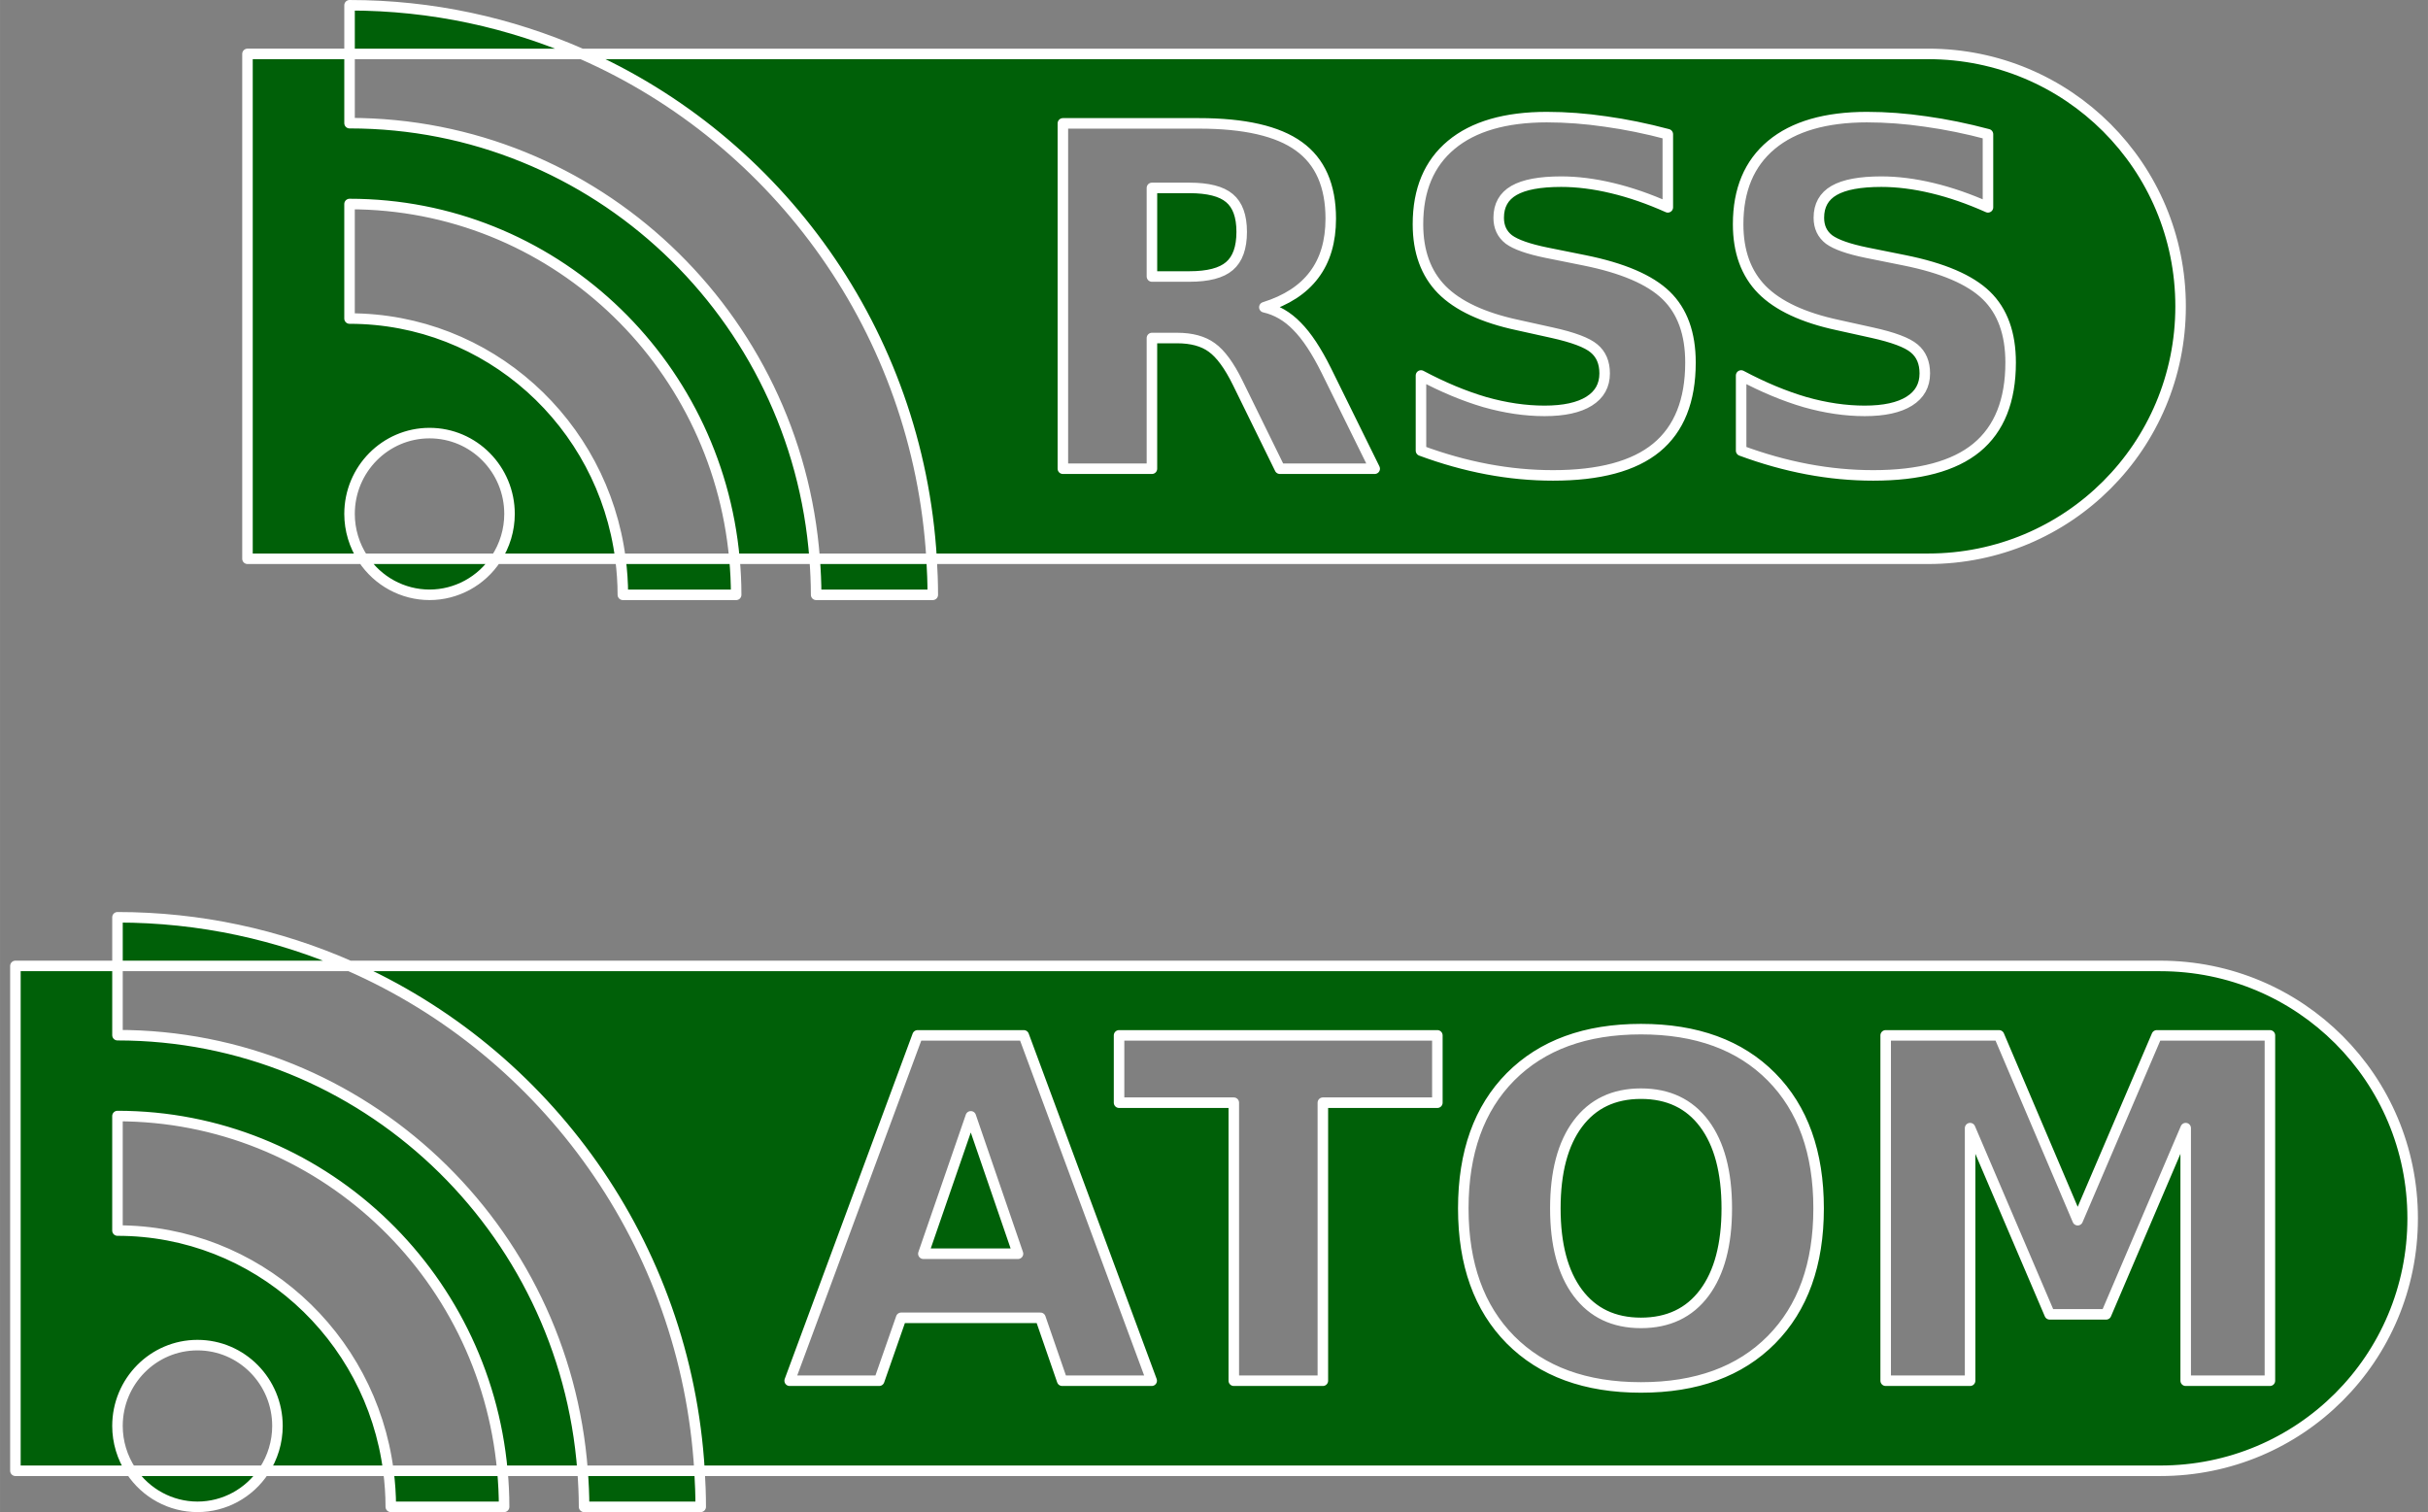 <?xml version="1.0" encoding="UTF-8"?>
<svg width="76.77mm" height="47.816mm" version="1.1" viewBox="0 0 272.02 169.43" xmlns="http://www.w3.org/2000/svg">
<rect x="0" y="0" width="272.02" height="169.43" fill="#808080" stroke="none"/>
<g transform="translate(-271.12 -415.89)" fill="#006008" stroke="#fff" stroke-linecap="round" stroke-linejoin="round" stroke-width="1.179">
<path d="m310.28 416.48v5.451h26.004c-7.97-3.5-16.76-5.451-26.004-5.451zm26.004 5.451c21.989 9.656 37.691 31.173 39.207 56.568h111.65c15.669 0 28.283-12.614 28.283-28.283 0-15.669-12.614-28.285-28.283-28.285h-150.86zm39.207 56.568h-13.102c0.1 1.334 0.166 2.679 0.166 4.039h13.068c0-1.357-0.053-2.702-0.133-4.039zm-13.102 0c-2.043-27.298-24.583-48.809-52.109-48.809v-7.76h-11.436v56.568h12.945c-0.982-1.487-1.508-3.234-1.51-5.021 3.9e-4 -5.004 4.013-9.059 8.963-9.059 4.949 3.5e-4 8.961 4.056 8.961 9.059-2e-3 1.788-0.527 3.535-1.51 5.021h13.938c-1.958-15.186-14.797-26.916-30.352-26.916v-12.832c22.575 0 41.107 17.459 43.125 39.748h8.984zm-8.984 0h-12.773c0.171 1.323 0.268 2.67 0.268 4.039h12.695c0-1.363-0.069-2.708-0.189-4.039zm-26.711 0h-14.904c1.66 2.521 4.457 4.037 7.453 4.039 2.995-3e-3 5.791-1.518 7.451-4.039zm117.75-49.486c2.125 0 4.311 0.166 6.557 0.494 2.246 0.311 4.571 0.785 6.973 1.424v8.191c-2.125-0.95-4.199-1.669-6.221-2.152-2.022-0.484-3.932-0.725-5.729-0.725-2.384 0-4.147 0.328-5.287 0.984-1.14 0.657-1.711 1.676-1.711 3.059 0 1.037 0.38 1.848 1.141 2.436 0.778 0.57 2.178 1.062 4.199 1.477l4.25 0.855c4.302 0.864 7.362 2.177 9.176 3.939s2.721 4.267 2.721 7.516c0 4.268-1.271 7.448-3.811 9.539-2.523 2.073-6.383 3.109-11.584 3.109-2.454 0-4.916-0.233-7.387-0.699-2.471-0.467-4.941-1.159-7.412-2.074v-8.422c2.471 1.313 4.854 2.307 7.152 2.981 2.315 0.657 4.545 0.984 6.688 0.984 2.177 0 3.844-0.364 5.002-1.09s1.736-1.762 1.736-3.109c0-1.21-0.397-2.142-1.191-2.799-0.778-0.657-2.342-1.243-4.691-1.762l-3.861-0.855c-3.87-0.829-6.705-2.151-8.502-3.965-1.78-1.814-2.67-4.26-2.67-7.336 0-3.853 1.244-6.815 3.732-8.889 2.488-2.073 6.065-3.111 10.73-3.111zm35.869 0c2.125 0 4.311 0.166 6.557 0.494 2.246 0.311 4.571 0.785 6.973 1.424v8.191c-2.125-0.95-4.199-1.669-6.221-2.152-2.022-0.484-3.932-0.725-5.729-0.725-2.384 0-4.147 0.328-5.287 0.984-1.14 0.657-1.709 1.676-1.709 3.059 0 1.037 0.378 1.848 1.139 2.436 0.778 0.57 2.178 1.062 4.199 1.477l4.25 0.855c4.302 0.864 7.362 2.177 9.176 3.939s2.721 4.267 2.721 7.516c0 4.268-1.271 7.448-3.811 9.539-2.523 2.073-6.383 3.109-11.584 3.109-2.454 0-4.916-0.233-7.387-0.699-2.471-0.467-4.941-1.159-7.412-2.074v-8.422c2.471 1.313 4.854 2.307 7.152 2.981 2.315 0.657 4.545 0.984 6.688 0.984 2.177 0 3.844-0.364 5.002-1.09s1.736-1.762 1.736-3.109c0-1.21-0.397-2.142-1.191-2.799-0.778-0.657-2.342-1.243-4.691-1.762l-3.861-0.855c-3.87-0.829-6.705-2.151-8.502-3.965-1.78-1.814-2.668-4.26-2.668-7.336 0-3.853 1.242-6.815 3.731-8.889 2.488-2.073 6.065-3.111 10.73-3.111zm-90.113 0.701h15.238c5.097 0 8.83 0.854 11.197 2.564 2.384 1.71 3.576 4.416 3.576 8.113 0 2.557-0.623 4.655-1.867 6.297-1.227 1.641-3.084 2.851-5.572 3.629 1.365 0.311 2.583 1.019 3.654 2.125 1.089 1.089 2.187 2.748 3.293 4.977l5.416 10.988h-10.627l-4.717-9.615c-0.95-1.935-1.917-3.256-2.902-3.965-0.968-0.708-2.263-1.062-3.887-1.062h-2.826v14.643h-9.977v-38.693zm9.977 7.231v9.926h4.199c2.091 0 3.586-0.389 4.484-1.166 0.916-0.778 1.373-2.056 1.373-3.836 0-1.762-0.457-3.023-1.373-3.783-0.898-0.76-2.394-1.141-4.484-1.141h-4.199z"/>
<path d="m284.28 518.67v5.451h26.004c-7.97-3.5-16.76-5.451-26.004-5.451zm26.004 5.451c21.989 9.656 37.691 31.173 39.207 56.568h163.65c15.669 0 28.283-12.614 28.283-28.283 0-15.669-12.614-28.285-28.283-28.285h-202.86zm39.207 56.568h-13.102c0.1 1.334 0.166 2.679 0.166 4.039h13.068c0-1.357-0.053-2.702-0.133-4.039zm-13.102 0c-2.043-27.298-24.583-48.809-52.109-48.809v-7.76h-11.436v56.568h12.945c-0.982-1.486-1.508-3.234-1.51-5.021 3.9e-4 -5.004 4.013-9.059 8.963-9.059 4.949 3e-4 8.96 4.056 8.961 9.059-2e-3 1.788-0.527 3.535-1.51 5.021h13.938c-1.958-15.186-14.797-26.916-30.352-26.916v-12.832c22.575 0 41.107 17.459 43.125 39.748h8.984zm-8.984 0h-12.773c0.171 1.323 0.268 2.67 0.268 4.039h12.695c0-1.363-0.069-2.708-0.189-4.039zm-26.711 0h-14.904c1.66 2.521 4.457 4.037 7.453 4.039 2.995 0 5.791-1.518 7.451-4.039zm154.27-49.486c6.22 0 11.092 1.781 14.617 5.34 3.525 3.559 5.287 8.474 5.287 14.746 0 6.255-1.762 11.162-5.287 14.721-3.525 3.559-8.397 5.34-14.617 5.34-6.203 0-11.075-1.781-14.617-5.34-3.525-3.559-5.287-8.466-5.287-14.721 0-6.272 1.762-11.187 5.287-14.746 3.542-3.559 8.414-5.34 14.617-5.34zm-81.043 0.699h11.895l14.334 38.695h-10.031l-2.436-7.049h-15.602l-2.463 7.049h-10.029l14.332-38.695zm22.574 0h35.66v7.543h-12.828v31.152h-9.979v-31.152h-12.854v-7.543zm85.889 0h12.699l8.812 20.709 8.863-20.709h12.674v38.695h-9.436v-28.301l-8.914 20.863h-6.324l-8.916-20.863v28.301h-9.459v-38.695zm-27.42 6.531c-3.041 0-5.4 1.123-7.076 3.369-1.676 2.246-2.514 5.409-2.514 9.486 0 4.06 0.838 7.215 2.514 9.461 1.676 2.246 4.035 3.369 7.076 3.369 3.058 0 5.426-1.123 7.102-3.369 1.676-2.246 2.514-5.401 2.514-9.461 0-4.078-0.838-7.24-2.514-9.486-1.676-2.246-4.043-3.369-7.102-3.369zm-75.082 2.541-5.314 15.394h10.602l-5.287-15.394z"/>
</g>
</svg>

